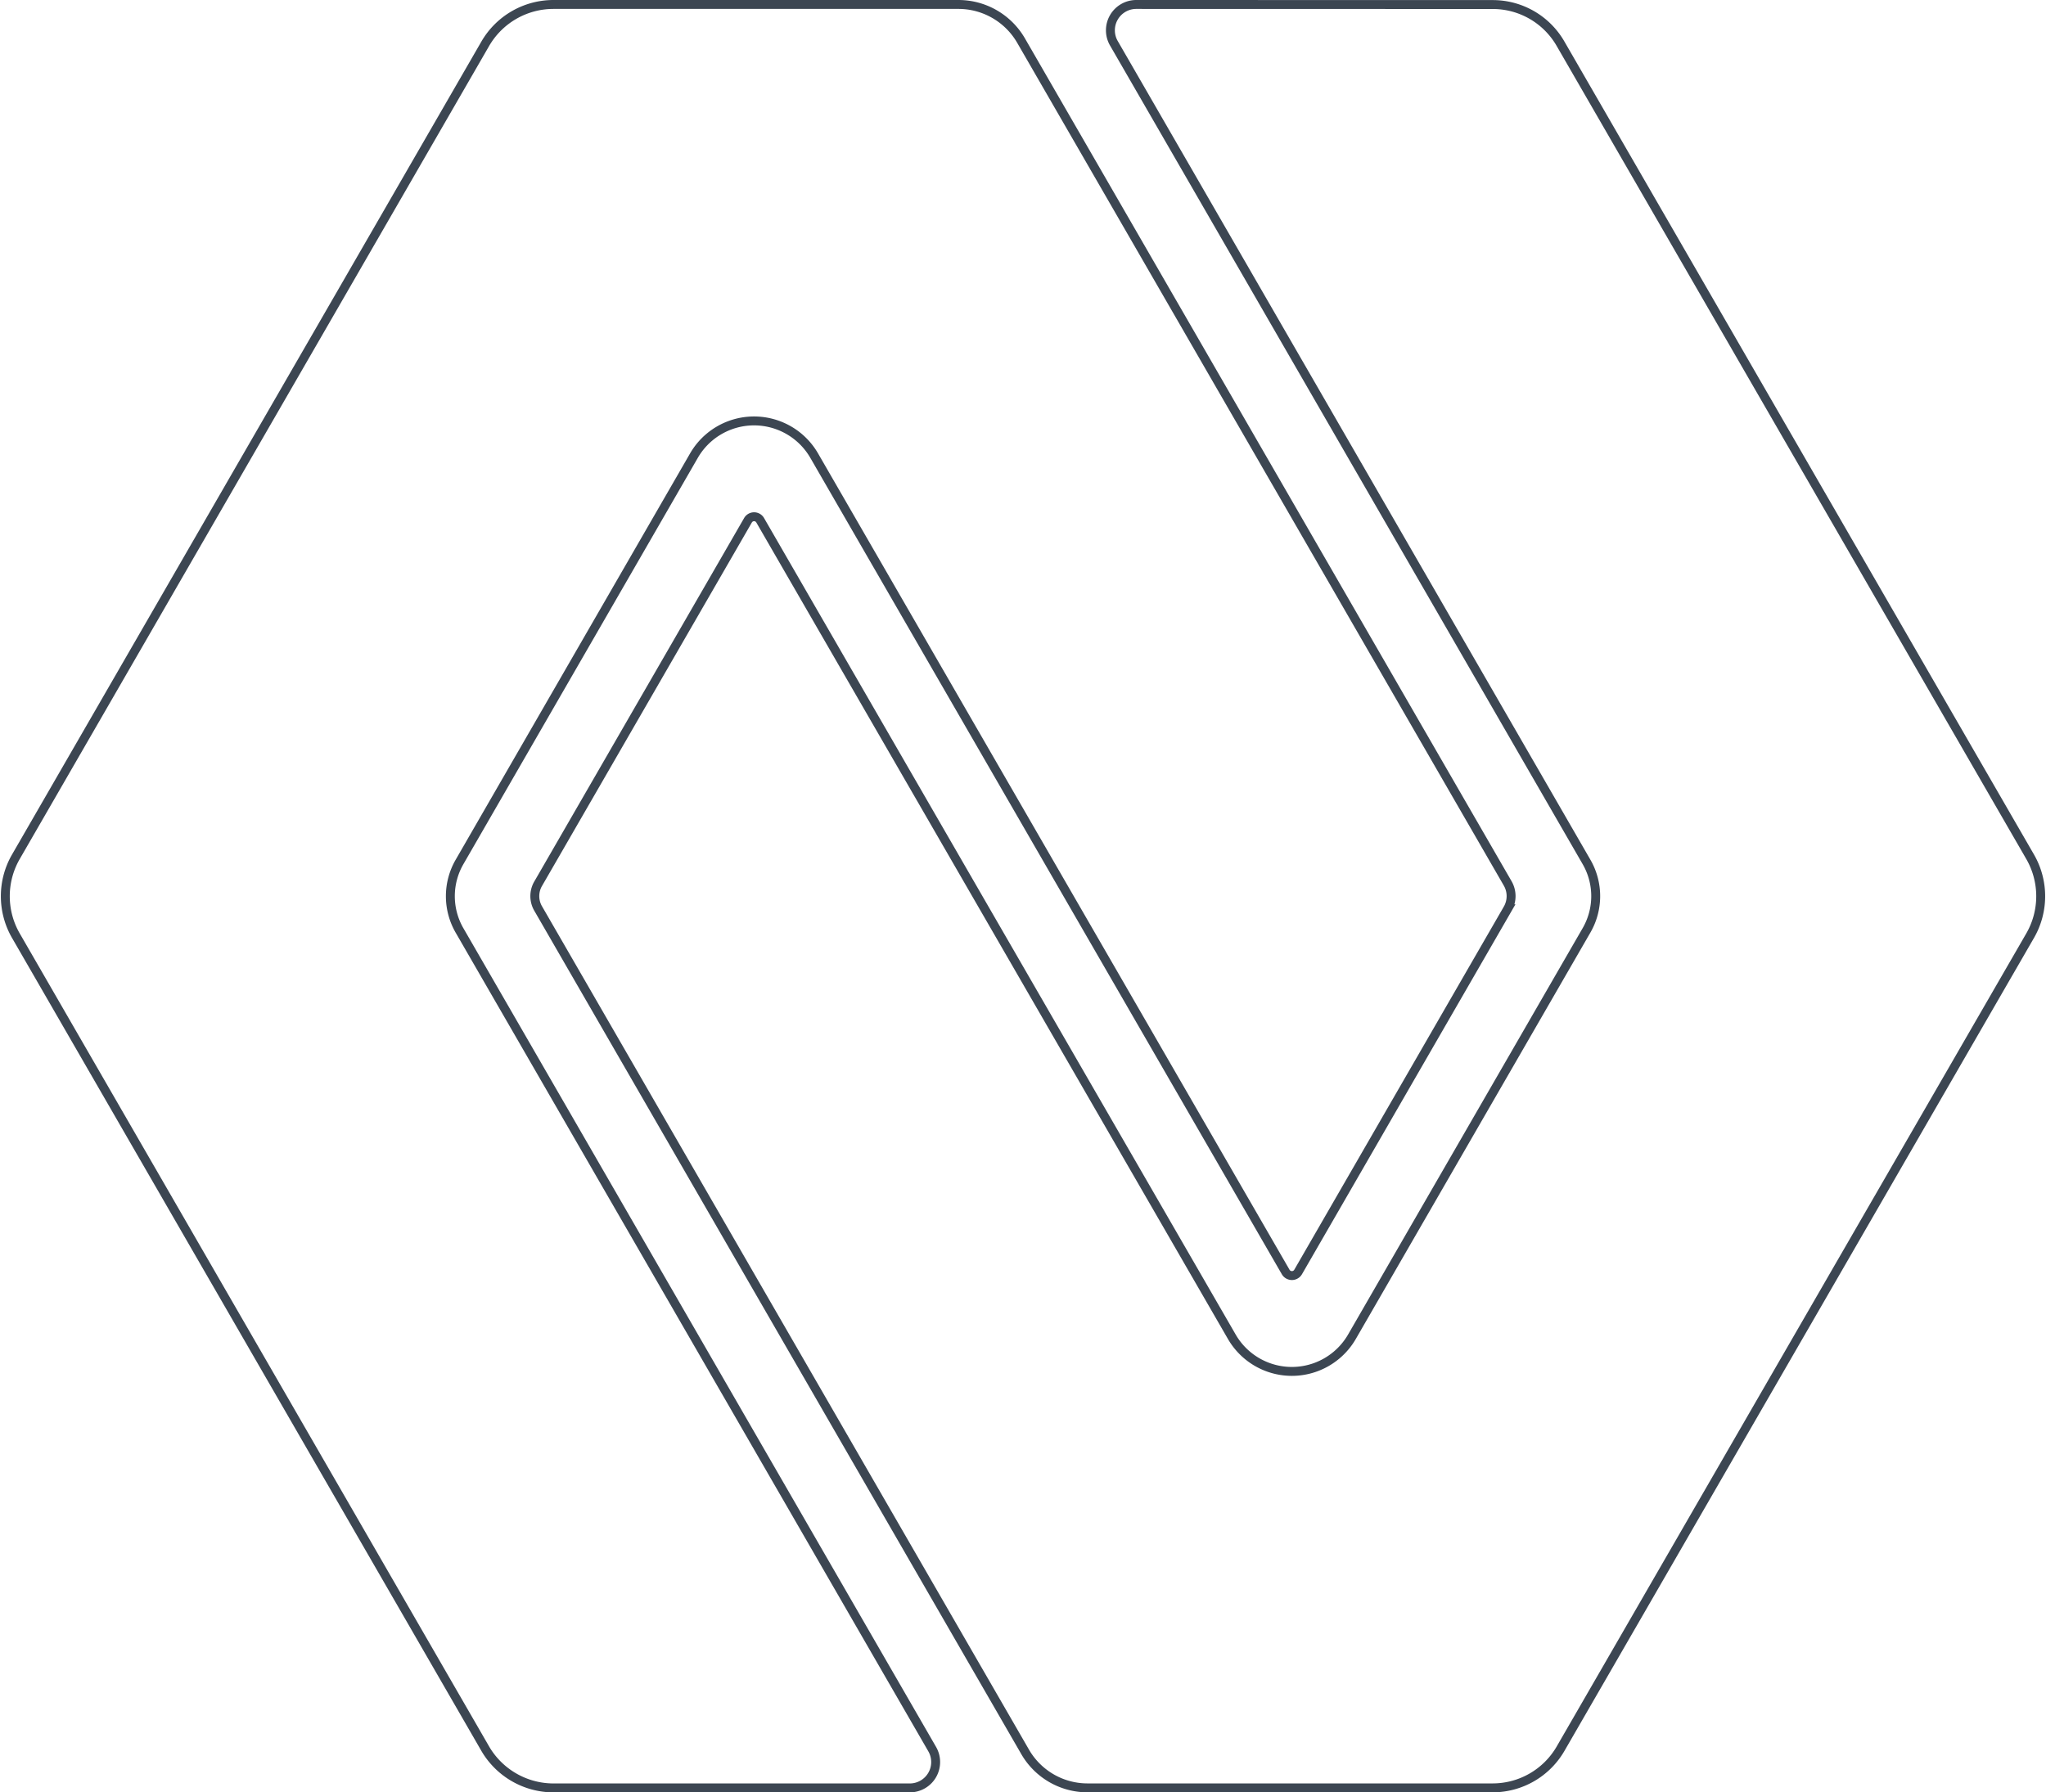 <svg xmlns="http://www.w3.org/2000/svg" width="229.406" height="201" viewBox="0 0 229.406 201">
  <g id="NFP_Logo_-_Footer" data-name="NFP Logo - Footer" transform="translate(0.596 0.5)">
    <g id="NFP_Logo_-_Footer-2" data-name="NFP Logo - Footer">
      <path id="Path_32" data-name="Path 32" d="M206.888,62.513a8.76,8.76,0,0,0-7.6-4.379l-39.974-.009a2.9,2.9,0,0,0-2.5,4.346l52.99,91.8a7.668,7.668,0,0,1,0,7.7l-26.29,45.551a7.779,7.779,0,0,1-13.481,0l-52.866-91.54a.79.79,0,0,0-1.383,0L92.28,156.7a2.766,2.766,0,0,0,0,2.835l54.576,94.531a8.077,8.077,0,0,0,7.015,4.056h45.422a8.8,8.8,0,0,0,7.6-4.379L259.57,162.52a8.855,8.855,0,0,0,0-8.78Z" transform="translate(-32.52 -58.125)" fill="none" stroke="#3c4652" stroke-width="1"/>
      <path id="Path_33" data-name="Path 33" d="M129.942,161.976a7.682,7.682,0,0,1,0-7.7l26.276-45.551a7.783,7.783,0,0,1,13.486,0l52.861,91.54a.806.806,0,0,0,1.4,0l23.5-40.73a2.854,2.854,0,0,0,0-2.835L192.9,62.181a8.113,8.113,0,0,0-7.015-4.056H140.446a8.844,8.844,0,0,0-7.614,4.388L80.173,153.74a8.855,8.855,0,0,0,0,8.78l52.658,91.227a8.874,8.874,0,0,0,7.614,4.379h39.993a2.9,2.9,0,0,0,2.5-4.342Z" transform="translate(-79.008 -58.125)" fill="none" stroke="#3c4652" stroke-width="1"/>
    </g>
  </g>
</svg>
